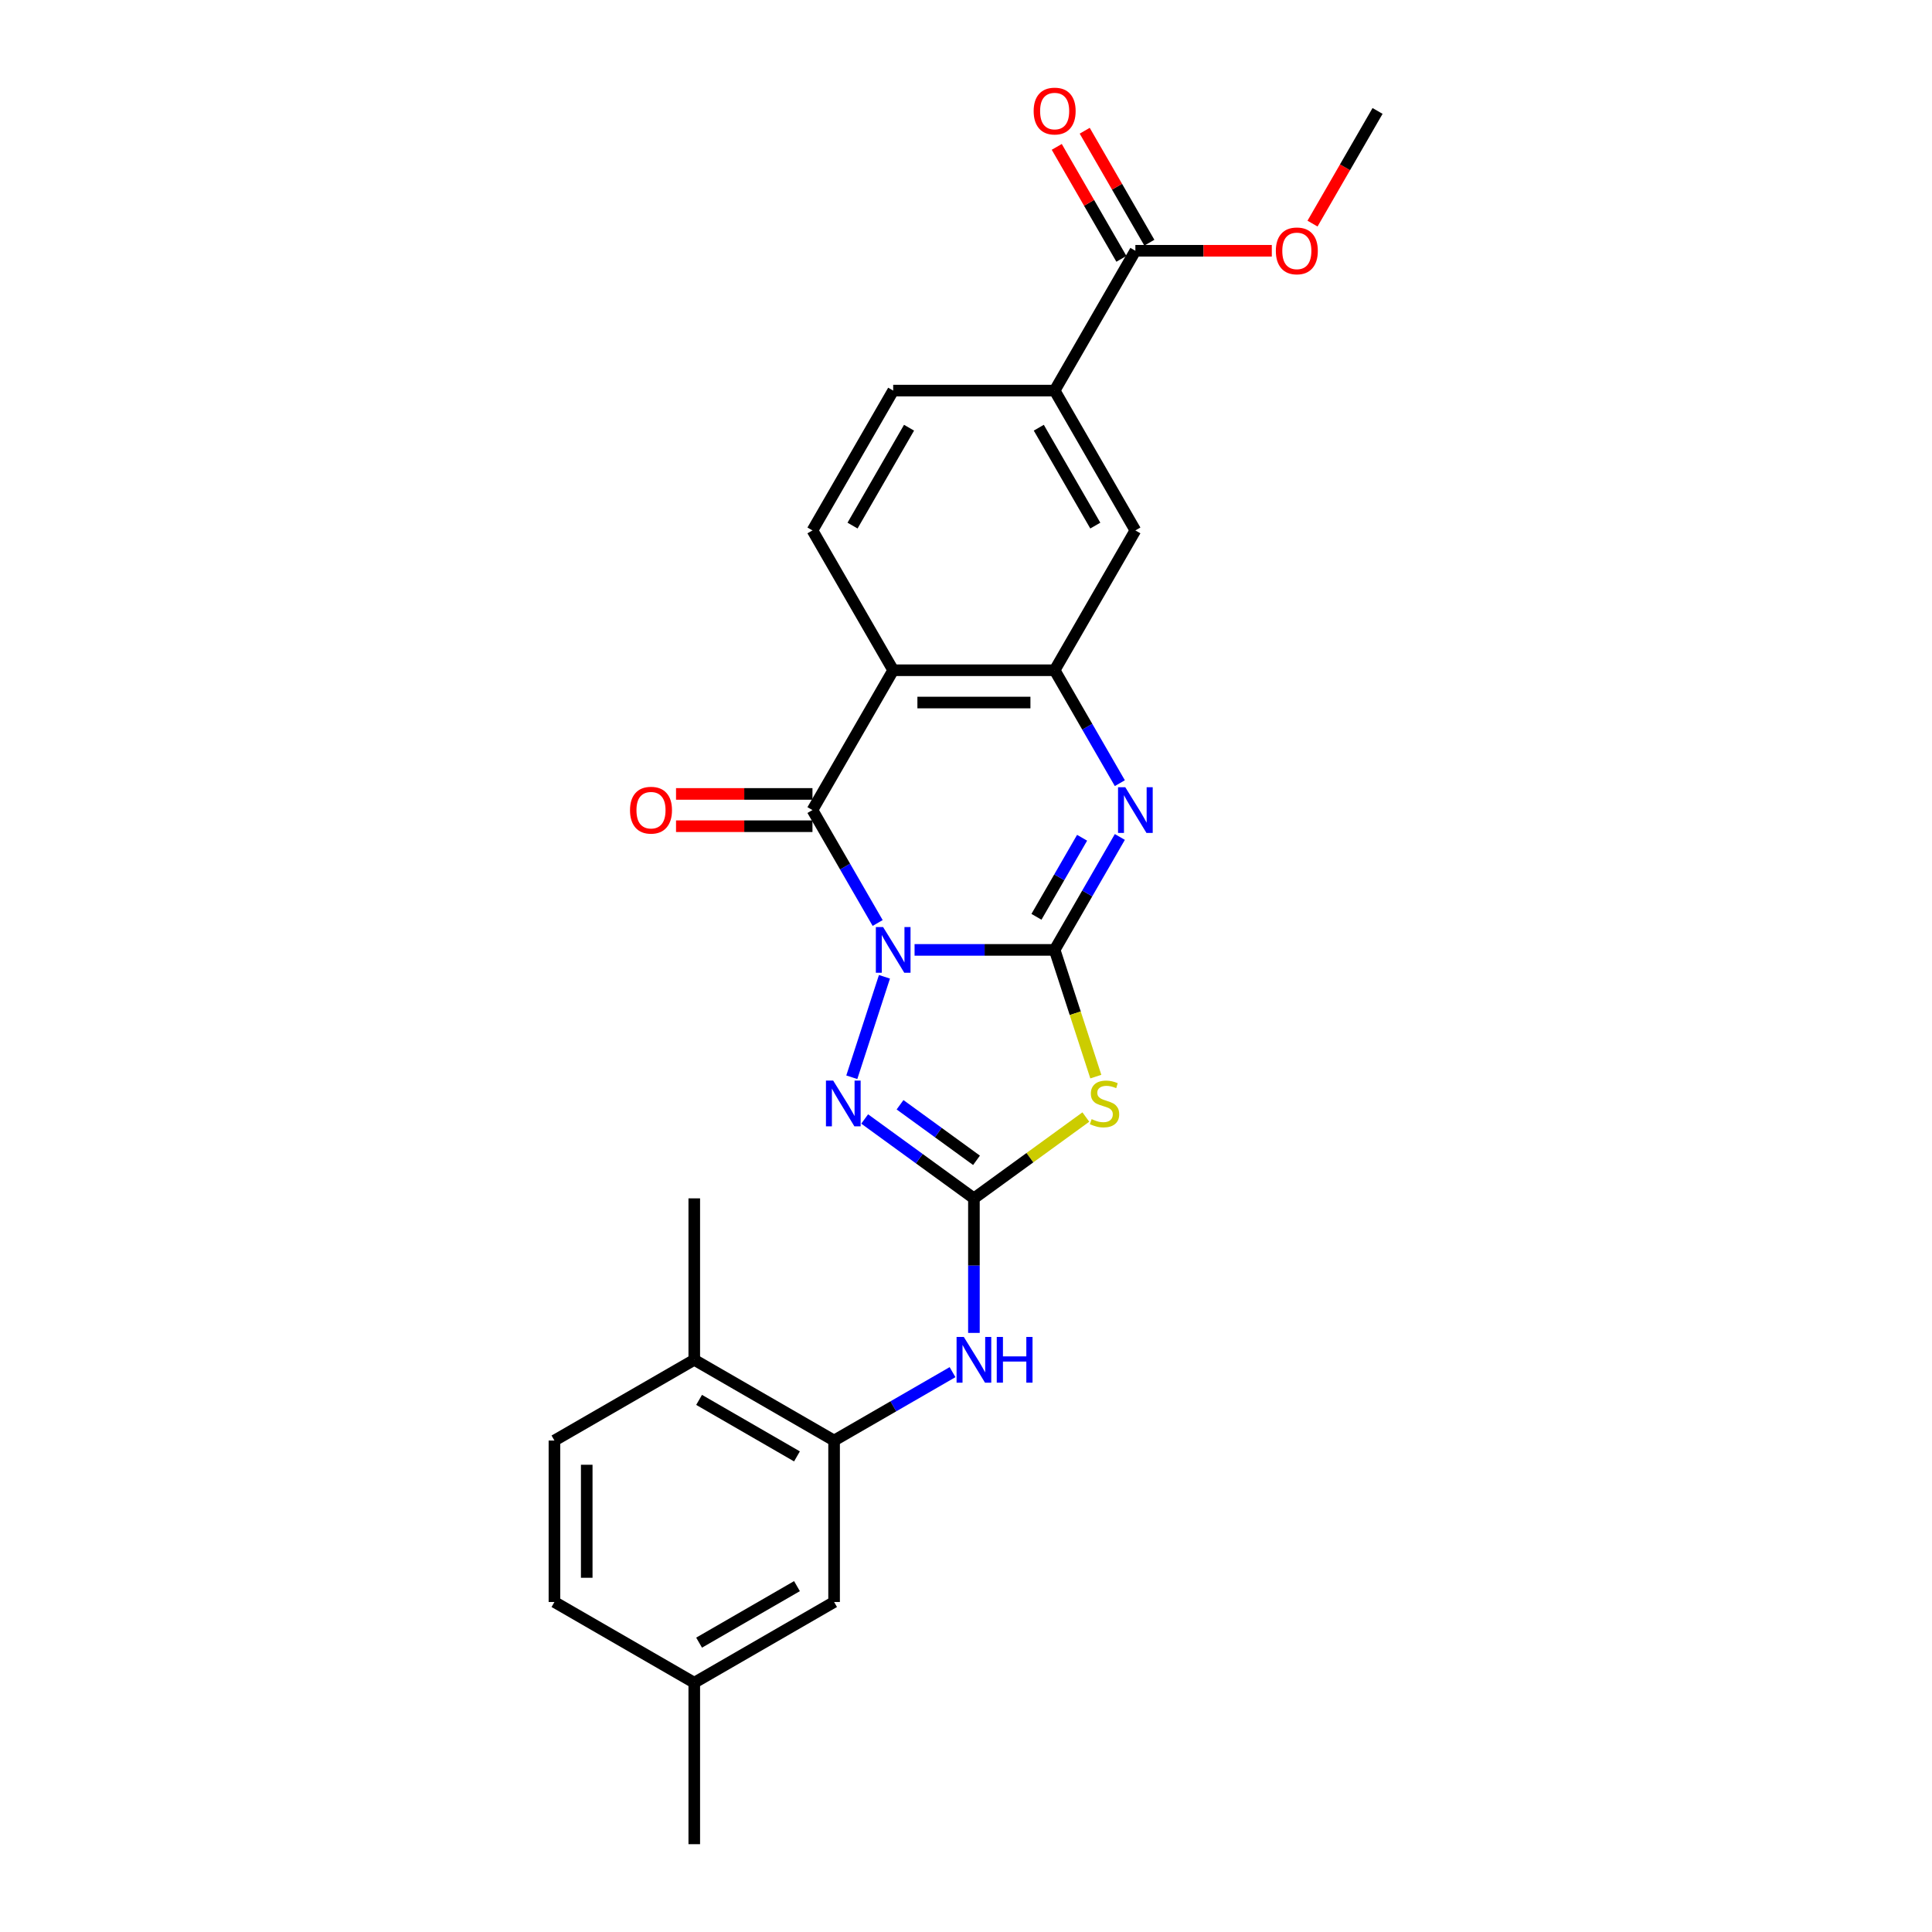 <?xml version='1.0' encoding='iso-8859-1'?>
<svg version='1.1' baseProfile='full'
              xmlns='http://www.w3.org/2000/svg'
                      xmlns:rdkit='http://www.rdkit.org/xml'
                      xmlns:xlink='http://www.w3.org/1999/xlink'
                  xml:space='preserve'
width='1000px' height='1000px' viewBox='0 0 1000 1000'>
<!-- END OF HEADER -->
<rect style='opacity:1.0;fill:#FFFFFF;stroke:none' width='1000' height='1000' x='0' y='0'> </rect>
<path class='bond-0' d='M 473.378,491.664 L 509.63,491.664' style='fill:none;fill-rule:evenodd;stroke:#0000FF;stroke-width:6px;stroke-linecap:butt;stroke-linejoin:miter;stroke-opacity:1' />
<path class='bond-0' d='M 509.63,491.664 L 545.883,491.664' style='fill:none;fill-rule:evenodd;stroke:#000000;stroke-width:6px;stroke-linecap:butt;stroke-linejoin:miter;stroke-opacity:1' />
<path class='bond-1' d='M 454.275,477.742 L 437.401,448.516' style='fill:none;fill-rule:evenodd;stroke:#0000FF;stroke-width:6px;stroke-linecap:butt;stroke-linejoin:miter;stroke-opacity:1' />
<path class='bond-1' d='M 437.401,448.516 L 420.528,419.291' style='fill:none;fill-rule:evenodd;stroke:#000000;stroke-width:6px;stroke-linecap:butt;stroke-linejoin:miter;stroke-opacity:1' />
<path class='bond-4' d='M 457.789,505.587 L 440.893,557.587' style='fill:none;fill-rule:evenodd;stroke:#0000FF;stroke-width:6px;stroke-linecap:butt;stroke-linejoin:miter;stroke-opacity:1' />
<path class='bond-2' d='M 545.883,491.664 L 556.539,524.46' style='fill:none;fill-rule:evenodd;stroke:#000000;stroke-width:6px;stroke-linecap:butt;stroke-linejoin:miter;stroke-opacity:1' />
<path class='bond-2' d='M 556.539,524.46 L 567.195,557.255' style='fill:none;fill-rule:evenodd;stroke:#CCCC00;stroke-width:6px;stroke-linecap:butt;stroke-linejoin:miter;stroke-opacity:1' />
<path class='bond-5' d='M 545.883,491.664 L 562.756,462.439' style='fill:none;fill-rule:evenodd;stroke:#000000;stroke-width:6px;stroke-linecap:butt;stroke-linejoin:miter;stroke-opacity:1' />
<path class='bond-5' d='M 562.756,462.439 L 579.63,433.213' style='fill:none;fill-rule:evenodd;stroke:#0000FF;stroke-width:6px;stroke-linecap:butt;stroke-linejoin:miter;stroke-opacity:1' />
<path class='bond-5' d='M 536.47,474.54 L 548.282,454.082' style='fill:none;fill-rule:evenodd;stroke:#000000;stroke-width:6px;stroke-linecap:butt;stroke-linejoin:miter;stroke-opacity:1' />
<path class='bond-5' d='M 548.282,454.082 L 560.093,433.624' style='fill:none;fill-rule:evenodd;stroke:#0000FF;stroke-width:6px;stroke-linecap:butt;stroke-linejoin:miter;stroke-opacity:1' />
<path class='bond-6' d='M 420.528,419.291 L 462.313,346.917' style='fill:none;fill-rule:evenodd;stroke:#000000;stroke-width:6px;stroke-linecap:butt;stroke-linejoin:miter;stroke-opacity:1' />
<path class='bond-14' d='M 420.528,410.934 L 385.22,410.934' style='fill:none;fill-rule:evenodd;stroke:#000000;stroke-width:6px;stroke-linecap:butt;stroke-linejoin:miter;stroke-opacity:1' />
<path class='bond-14' d='M 385.22,410.934 L 349.911,410.934' style='fill:none;fill-rule:evenodd;stroke:#FF0000;stroke-width:6px;stroke-linecap:butt;stroke-linejoin:miter;stroke-opacity:1' />
<path class='bond-14' d='M 420.528,427.648 L 385.22,427.648' style='fill:none;fill-rule:evenodd;stroke:#000000;stroke-width:6px;stroke-linecap:butt;stroke-linejoin:miter;stroke-opacity:1' />
<path class='bond-14' d='M 385.22,427.648 L 349.911,427.648' style='fill:none;fill-rule:evenodd;stroke:#FF0000;stroke-width:6px;stroke-linecap:butt;stroke-linejoin:miter;stroke-opacity:1' />
<path class='bond-26' d='M 562.03,578.175 L 533.064,599.22' style='fill:none;fill-rule:evenodd;stroke:#CCCC00;stroke-width:6px;stroke-linecap:butt;stroke-linejoin:miter;stroke-opacity:1' />
<path class='bond-26' d='M 533.064,599.22 L 504.098,620.265' style='fill:none;fill-rule:evenodd;stroke:#000000;stroke-width:6px;stroke-linecap:butt;stroke-linejoin:miter;stroke-opacity:1' />
<path class='bond-3' d='M 504.098,620.265 L 475.826,599.724' style='fill:none;fill-rule:evenodd;stroke:#000000;stroke-width:6px;stroke-linecap:butt;stroke-linejoin:miter;stroke-opacity:1' />
<path class='bond-3' d='M 475.826,599.724 L 447.553,579.183' style='fill:none;fill-rule:evenodd;stroke:#0000FF;stroke-width:6px;stroke-linecap:butt;stroke-linejoin:miter;stroke-opacity:1' />
<path class='bond-3' d='M 505.441,600.581 L 485.65,586.202' style='fill:none;fill-rule:evenodd;stroke:#000000;stroke-width:6px;stroke-linecap:butt;stroke-linejoin:miter;stroke-opacity:1' />
<path class='bond-3' d='M 485.65,586.202 L 465.859,571.824' style='fill:none;fill-rule:evenodd;stroke:#0000FF;stroke-width:6px;stroke-linecap:butt;stroke-linejoin:miter;stroke-opacity:1' />
<path class='bond-8' d='M 504.098,620.265 L 504.098,655.089' style='fill:none;fill-rule:evenodd;stroke:#000000;stroke-width:6px;stroke-linecap:butt;stroke-linejoin:miter;stroke-opacity:1' />
<path class='bond-8' d='M 504.098,655.089 L 504.098,689.913' style='fill:none;fill-rule:evenodd;stroke:#0000FF;stroke-width:6px;stroke-linecap:butt;stroke-linejoin:miter;stroke-opacity:1' />
<path class='bond-27' d='M 579.63,405.368 L 562.756,376.142' style='fill:none;fill-rule:evenodd;stroke:#0000FF;stroke-width:6px;stroke-linecap:butt;stroke-linejoin:miter;stroke-opacity:1' />
<path class='bond-27' d='M 562.756,376.142 L 545.883,346.917' style='fill:none;fill-rule:evenodd;stroke:#000000;stroke-width:6px;stroke-linecap:butt;stroke-linejoin:miter;stroke-opacity:1' />
<path class='bond-7' d='M 462.313,346.917 L 545.883,346.917' style='fill:none;fill-rule:evenodd;stroke:#000000;stroke-width:6px;stroke-linecap:butt;stroke-linejoin:miter;stroke-opacity:1' />
<path class='bond-7' d='M 474.849,363.631 L 533.348,363.631' style='fill:none;fill-rule:evenodd;stroke:#000000;stroke-width:6px;stroke-linecap:butt;stroke-linejoin:miter;stroke-opacity:1' />
<path class='bond-12' d='M 462.313,346.917 L 420.528,274.543' style='fill:none;fill-rule:evenodd;stroke:#000000;stroke-width:6px;stroke-linecap:butt;stroke-linejoin:miter;stroke-opacity:1' />
<path class='bond-11' d='M 545.883,346.917 L 587.668,274.543' style='fill:none;fill-rule:evenodd;stroke:#000000;stroke-width:6px;stroke-linecap:butt;stroke-linejoin:miter;stroke-opacity:1' />
<path class='bond-9' d='M 493.033,710.224 L 462.379,727.922' style='fill:none;fill-rule:evenodd;stroke:#0000FF;stroke-width:6px;stroke-linecap:butt;stroke-linejoin:miter;stroke-opacity:1' />
<path class='bond-9' d='M 462.379,727.922 L 431.724,745.62' style='fill:none;fill-rule:evenodd;stroke:#000000;stroke-width:6px;stroke-linecap:butt;stroke-linejoin:miter;stroke-opacity:1' />
<path class='bond-15' d='M 431.724,745.62 L 359.351,703.835' style='fill:none;fill-rule:evenodd;stroke:#000000;stroke-width:6px;stroke-linecap:butt;stroke-linejoin:miter;stroke-opacity:1' />
<path class='bond-15' d='M 412.511,753.827 L 361.85,724.578' style='fill:none;fill-rule:evenodd;stroke:#000000;stroke-width:6px;stroke-linecap:butt;stroke-linejoin:miter;stroke-opacity:1' />
<path class='bond-16' d='M 431.724,745.62 L 431.724,829.19' style='fill:none;fill-rule:evenodd;stroke:#000000;stroke-width:6px;stroke-linecap:butt;stroke-linejoin:miter;stroke-opacity:1' />
<path class='bond-10' d='M 587.668,129.796 L 545.883,202.169' style='fill:none;fill-rule:evenodd;stroke:#000000;stroke-width:6px;stroke-linecap:butt;stroke-linejoin:miter;stroke-opacity:1' />
<path class='bond-18' d='M 594.906,125.617 L 578.177,96.642' style='fill:none;fill-rule:evenodd;stroke:#000000;stroke-width:6px;stroke-linecap:butt;stroke-linejoin:miter;stroke-opacity:1' />
<path class='bond-18' d='M 578.177,96.642 L 561.448,67.668' style='fill:none;fill-rule:evenodd;stroke:#FF0000;stroke-width:6px;stroke-linecap:butt;stroke-linejoin:miter;stroke-opacity:1' />
<path class='bond-18' d='M 580.431,133.974 L 563.702,104.999' style='fill:none;fill-rule:evenodd;stroke:#000000;stroke-width:6px;stroke-linecap:butt;stroke-linejoin:miter;stroke-opacity:1' />
<path class='bond-18' d='M 563.702,104.999 L 546.974,76.025' style='fill:none;fill-rule:evenodd;stroke:#FF0000;stroke-width:6px;stroke-linecap:butt;stroke-linejoin:miter;stroke-opacity:1' />
<path class='bond-21' d='M 587.668,129.796 L 622.976,129.796' style='fill:none;fill-rule:evenodd;stroke:#000000;stroke-width:6px;stroke-linecap:butt;stroke-linejoin:miter;stroke-opacity:1' />
<path class='bond-21' d='M 622.976,129.796 L 658.285,129.796' style='fill:none;fill-rule:evenodd;stroke:#FF0000;stroke-width:6px;stroke-linecap:butt;stroke-linejoin:miter;stroke-opacity:1' />
<path class='bond-28' d='M 587.668,274.543 L 545.883,202.169' style='fill:none;fill-rule:evenodd;stroke:#000000;stroke-width:6px;stroke-linecap:butt;stroke-linejoin:miter;stroke-opacity:1' />
<path class='bond-28' d='M 566.926,272.044 L 537.676,221.382' style='fill:none;fill-rule:evenodd;stroke:#000000;stroke-width:6px;stroke-linecap:butt;stroke-linejoin:miter;stroke-opacity:1' />
<path class='bond-17' d='M 420.528,274.543 L 462.313,202.169' style='fill:none;fill-rule:evenodd;stroke:#000000;stroke-width:6px;stroke-linecap:butt;stroke-linejoin:miter;stroke-opacity:1' />
<path class='bond-17' d='M 441.271,272.044 L 470.52,221.382' style='fill:none;fill-rule:evenodd;stroke:#000000;stroke-width:6px;stroke-linecap:butt;stroke-linejoin:miter;stroke-opacity:1' />
<path class='bond-13' d='M 545.883,202.169 L 462.313,202.169' style='fill:none;fill-rule:evenodd;stroke:#000000;stroke-width:6px;stroke-linecap:butt;stroke-linejoin:miter;stroke-opacity:1' />
<path class='bond-19' d='M 359.351,703.835 L 286.977,745.62' style='fill:none;fill-rule:evenodd;stroke:#000000;stroke-width:6px;stroke-linecap:butt;stroke-linejoin:miter;stroke-opacity:1' />
<path class='bond-23' d='M 359.351,703.835 L 359.351,620.265' style='fill:none;fill-rule:evenodd;stroke:#000000;stroke-width:6px;stroke-linecap:butt;stroke-linejoin:miter;stroke-opacity:1' />
<path class='bond-20' d='M 431.724,829.19 L 359.351,870.975' style='fill:none;fill-rule:evenodd;stroke:#000000;stroke-width:6px;stroke-linecap:butt;stroke-linejoin:miter;stroke-opacity:1' />
<path class='bond-20' d='M 412.511,820.983 L 361.85,850.233' style='fill:none;fill-rule:evenodd;stroke:#000000;stroke-width:6px;stroke-linecap:butt;stroke-linejoin:miter;stroke-opacity:1' />
<path class='bond-29' d='M 286.977,745.62 L 286.977,829.19' style='fill:none;fill-rule:evenodd;stroke:#000000;stroke-width:6px;stroke-linecap:butt;stroke-linejoin:miter;stroke-opacity:1' />
<path class='bond-29' d='M 303.691,758.156 L 303.691,816.655' style='fill:none;fill-rule:evenodd;stroke:#000000;stroke-width:6px;stroke-linecap:butt;stroke-linejoin:miter;stroke-opacity:1' />
<path class='bond-22' d='M 359.351,870.975 L 286.977,829.19' style='fill:none;fill-rule:evenodd;stroke:#000000;stroke-width:6px;stroke-linecap:butt;stroke-linejoin:miter;stroke-opacity:1' />
<path class='bond-24' d='M 359.351,870.975 L 359.351,954.545' style='fill:none;fill-rule:evenodd;stroke:#000000;stroke-width:6px;stroke-linecap:butt;stroke-linejoin:miter;stroke-opacity:1' />
<path class='bond-25' d='M 679.354,115.739 L 696.188,86.58' style='fill:none;fill-rule:evenodd;stroke:#FF0000;stroke-width:6px;stroke-linecap:butt;stroke-linejoin:miter;stroke-opacity:1' />
<path class='bond-25' d='M 696.188,86.58 L 713.023,57.422' style='fill:none;fill-rule:evenodd;stroke:#000000;stroke-width:6px;stroke-linecap:butt;stroke-linejoin:miter;stroke-opacity:1' />
<path  class='atom-0' d='M 457.082 479.831
L 464.837 492.366
Q 465.606 493.603, 466.843 495.843
Q 468.079 498.083, 468.146 498.216
L 468.146 479.831
L 471.289 479.831
L 471.289 503.498
L 468.046 503.498
L 459.722 489.792
Q 458.753 488.188, 457.717 486.349
Q 456.714 484.511, 456.413 483.942
L 456.413 503.498
L 453.338 503.498
L 453.338 479.831
L 457.082 479.831
' fill='#0000FF'/>
<path  class='atom-3' d='M 565.022 579.267
Q 565.29 579.367, 566.393 579.835
Q 567.496 580.303, 568.699 580.604
Q 569.936 580.872, 571.139 580.872
Q 573.379 580.872, 574.683 579.802
Q 575.986 578.699, 575.986 576.793
Q 575.986 575.49, 575.318 574.688
Q 574.683 573.885, 573.68 573.451
Q 572.677 573.016, 571.006 572.515
Q 568.9 571.88, 567.629 571.278
Q 566.393 570.676, 565.49 569.406
Q 564.621 568.136, 564.621 565.996
Q 564.621 563.021, 566.627 561.183
Q 568.666 559.344, 572.677 559.344
Q 575.418 559.344, 578.527 560.648
L 577.758 563.222
Q 574.917 562.052, 572.777 562.052
Q 570.471 562.052, 569.201 563.021
Q 567.93 563.957, 567.964 565.595
Q 567.964 566.865, 568.599 567.634
Q 569.267 568.403, 570.203 568.838
Q 571.173 569.272, 572.777 569.774
Q 574.917 570.442, 576.187 571.111
Q 577.457 571.779, 578.36 573.15
Q 579.296 574.487, 579.296 576.793
Q 579.296 580.069, 577.09 581.841
Q 574.917 583.579, 571.273 583.579
Q 569.167 583.579, 567.563 583.111
Q 565.991 582.677, 564.12 581.908
L 565.022 579.267
' fill='#CCCC00'/>
<path  class='atom-5' d='M 431.257 559.311
L 439.012 571.846
Q 439.781 573.083, 441.018 575.323
Q 442.255 577.562, 442.322 577.696
L 442.322 559.311
L 445.464 559.311
L 445.464 582.978
L 442.221 582.978
L 433.898 569.272
Q 432.928 567.668, 431.892 565.829
Q 430.889 563.991, 430.589 563.422
L 430.589 582.978
L 427.513 582.978
L 427.513 559.311
L 431.257 559.311
' fill='#0000FF'/>
<path  class='atom-6' d='M 582.437 407.457
L 590.192 419.993
Q 590.961 421.229, 592.198 423.469
Q 593.434 425.709, 593.501 425.842
L 593.501 407.457
L 596.644 407.457
L 596.644 431.124
L 593.401 431.124
L 585.077 417.419
Q 584.108 415.814, 583.072 413.976
Q 582.069 412.137, 581.768 411.569
L 581.768 431.124
L 578.693 431.124
L 578.693 407.457
L 582.437 407.457
' fill='#0000FF'/>
<path  class='atom-9' d='M 498.867 692.002
L 506.622 704.537
Q 507.391 705.774, 508.628 708.014
Q 509.864 710.254, 509.931 710.387
L 509.931 692.002
L 513.074 692.002
L 513.074 715.669
L 509.831 715.669
L 501.507 701.963
Q 500.538 700.359, 499.502 698.52
Q 498.499 696.682, 498.198 696.114
L 498.198 715.669
L 495.123 715.669
L 495.123 692.002
L 498.867 692.002
' fill='#0000FF'/>
<path  class='atom-9' d='M 515.915 692.002
L 519.124 692.002
L 519.124 702.064
L 531.225 702.064
L 531.225 692.002
L 534.434 692.002
L 534.434 715.669
L 531.225 715.669
L 531.225 704.738
L 519.124 704.738
L 519.124 715.669
L 515.915 715.669
L 515.915 692.002
' fill='#0000FF'/>
<path  class='atom-15' d='M 326.094 419.357
Q 326.094 413.675, 328.902 410.499
Q 331.71 407.323, 336.958 407.323
Q 342.206 407.323, 345.014 410.499
Q 347.822 413.675, 347.822 419.357
Q 347.822 425.107, 344.981 428.383
Q 342.139 431.626, 336.958 431.626
Q 331.743 431.626, 328.902 428.383
Q 326.094 425.14, 326.094 419.357
M 336.958 428.951
Q 340.568 428.951, 342.507 426.544
Q 344.479 424.104, 344.479 419.357
Q 344.479 414.711, 342.507 412.371
Q 340.568 409.998, 336.958 409.998
Q 333.348 409.998, 331.376 412.338
Q 329.437 414.678, 329.437 419.357
Q 329.437 424.138, 331.376 426.544
Q 333.348 428.951, 336.958 428.951
' fill='#FF0000'/>
<path  class='atom-19' d='M 535.019 57.489
Q 535.019 51.806, 537.827 48.63
Q 540.635 45.455, 545.883 45.455
Q 551.131 45.455, 553.939 48.63
Q 556.747 51.806, 556.747 57.489
Q 556.747 63.238, 553.906 66.514
Q 551.064 69.757, 545.883 69.757
Q 540.668 69.757, 537.827 66.514
Q 535.019 63.272, 535.019 57.489
M 545.883 67.082
Q 549.493 67.082, 551.432 64.676
Q 553.404 62.235, 553.404 57.489
Q 553.404 52.842, 551.432 50.502
Q 549.493 48.129, 545.883 48.129
Q 542.273 48.129, 540.301 50.469
Q 538.362 52.809, 538.362 57.489
Q 538.362 62.269, 540.301 64.676
Q 542.273 67.082, 545.883 67.082
' fill='#FF0000'/>
<path  class='atom-22' d='M 660.374 129.862
Q 660.374 124.18, 663.182 121.004
Q 665.99 117.828, 671.238 117.828
Q 676.486 117.828, 679.294 121.004
Q 682.102 124.18, 682.102 129.862
Q 682.102 135.612, 679.261 138.888
Q 676.419 142.13, 671.238 142.13
Q 666.023 142.13, 663.182 138.888
Q 660.374 135.645, 660.374 129.862
M 671.238 139.456
Q 674.848 139.456, 676.787 137.049
Q 678.759 134.609, 678.759 129.862
Q 678.759 125.216, 676.787 122.876
Q 674.848 120.503, 671.238 120.503
Q 667.628 120.503, 665.656 122.843
Q 663.717 125.182, 663.717 129.862
Q 663.717 134.643, 665.656 137.049
Q 667.628 139.456, 671.238 139.456
' fill='#FF0000'/>
</svg>
